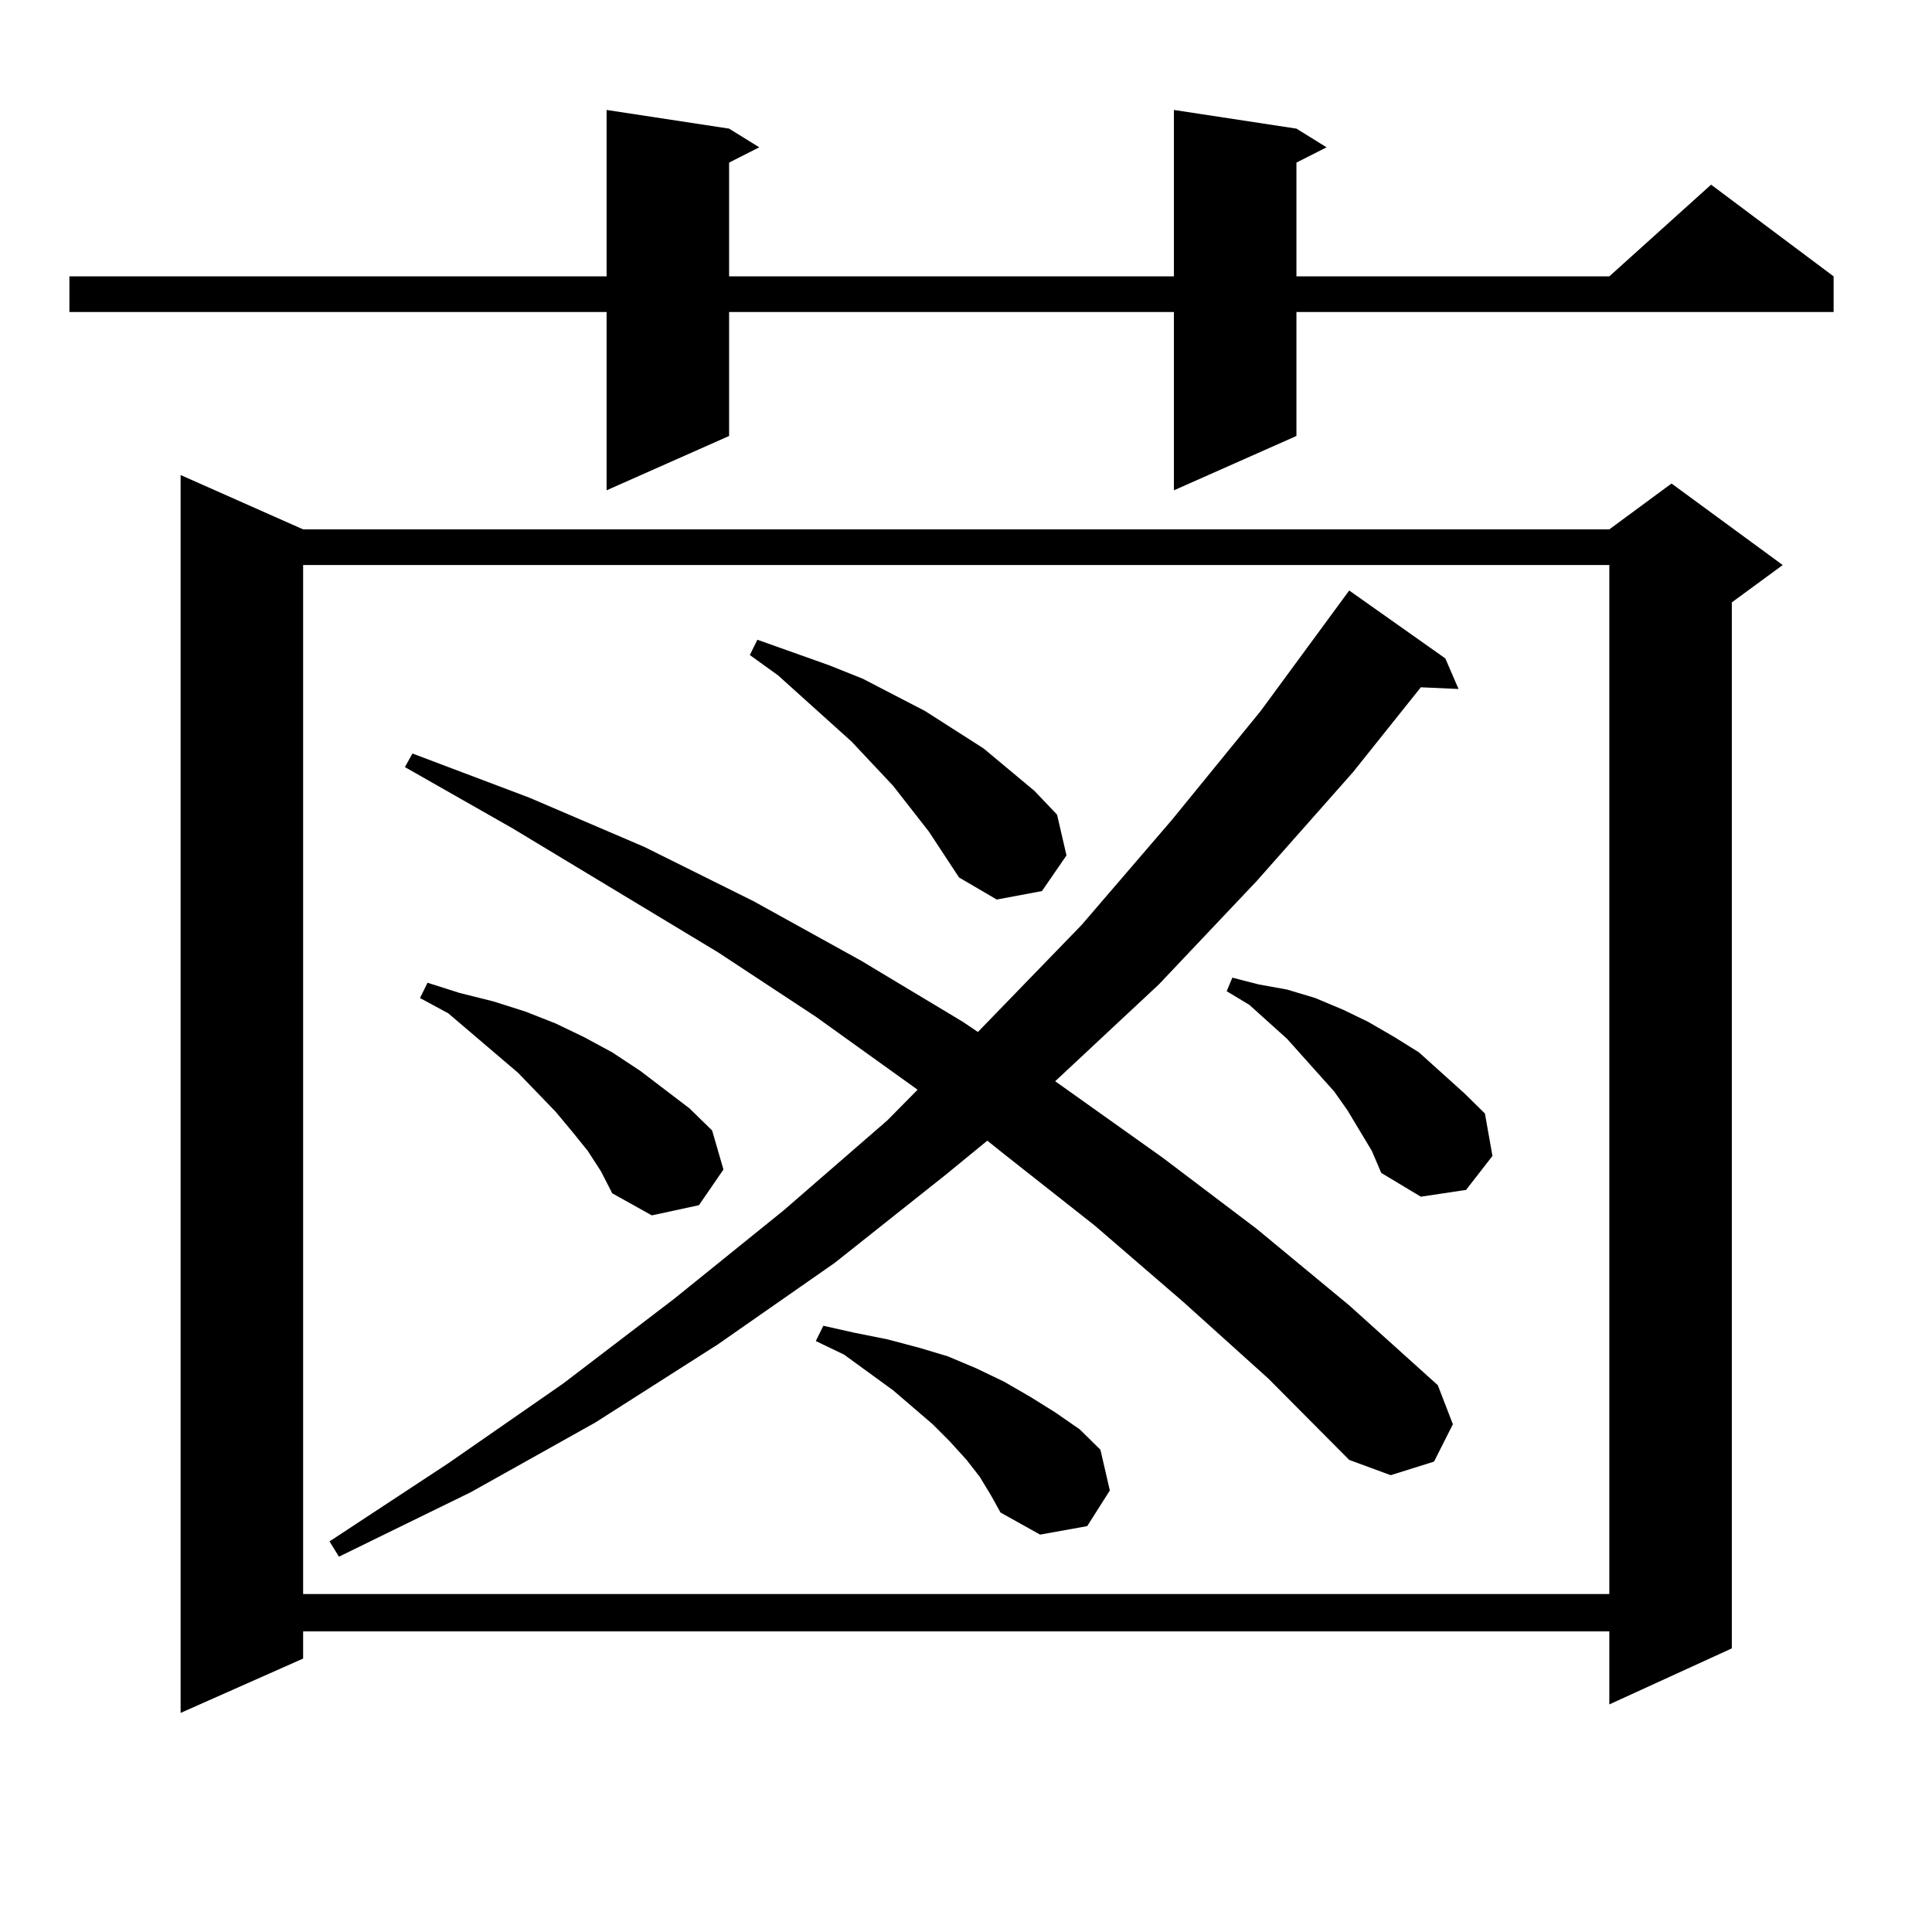 <?xml version="1.0" encoding="utf-8"?>
<!-- Generator: Adobe Illustrator 16.0.0, SVG Export Plug-In . SVG Version: 6.00 Build 0)  -->
<!DOCTYPE svg PUBLIC "-//W3C//DTD SVG 1.1//EN" "http://www.w3.org/Graphics/SVG/1.1/DTD/svg11.dtd">
<svg version="1.1" id="图层_1" xmlns="http://www.w3.org/2000/svg" xmlns:xlink="http://www.w3.org/1999/xlink" x="0px" y="0px"
	 width="1000px" height="1000px" viewBox="0 0 1000 1000" enable-background="new 0 0 1000 1000" xml:space="preserve">
<path d="M671.032,66.578l15.609,9.668l-15.609,7.91v58.887h161.947l52.682-47.461l63.413,47.461V161.5H671.032v64.16l-63.413,28.125
	V161.5H377.381v64.16l-63.413,28.125V161.5H35.926v-18.457h278.042V56.91l63.413,9.668l15.609,9.668l-15.609,7.91v58.887h230.238
	V56.91L671.032,66.578z M156.898,274h676.081l32.194-23.73l57.56,42.188l-26.341,19.336v541.406l-63.413,29.004V844.41H156.898
	v14.063l-63.413,28.125V245.875L156.898,274z M156.898,292.457v532.617h676.081V292.457H156.898z M612.497,673.902l-45.853-39.551
	l-46.828-36.914l-8.78-7.031l-21.463,17.578l-57.56,45.703l-60.486,42.188l-63.413,40.43l-64.389,36.035l-68.291,33.398l-4.878-7.91
	l61.462-40.43l59.511-41.309l57.56-43.945l56.584-45.703l53.657-46.582l15.609-15.82l-52.682-37.793l-50.73-33.398l-106.339-64.16
	l-55.608-31.641l3.902-7.031l60.486,22.852l59.511,25.488l56.584,28.125l55.608,30.762l52.682,31.641l7.805,5.273l53.657-55.371
	l46.828-54.492l45.853-56.25l45.853-62.402l49.755,35.156l6.829,15.82l-19.512-0.879L700.3,399.684l-49.755,56.25l-50.73,53.613
	l-53.657,50.098l55.608,39.551l48.779,36.914l47.804,39.551l45.853,41.309l7.805,20.215l-9.756,19.336l-22.438,7.031l-21.463-7.91
	l-41.95-42.188L612.497,673.902z M304.212,595.68l-7.805-9.668l-8.78-10.547l-19.512-20.215l-36.097-30.762l-14.634-7.91l3.902-7.91
	l16.585,5.273l17.561,4.395l16.585,5.273l15.609,6.152l14.634,7.031l14.634,7.91l14.634,9.668l25.365,19.336l11.707,11.426
	l5.854,20.215l-12.683,18.457l-24.39,5.273l-20.487-11.426l-5.854-11.426L304.212,595.68z M480.793,430.445l-18.536-23.73
	l-21.463-22.852l-38.048-34.277l-14.634-10.547l3.902-7.91l37.072,13.184l17.561,7.031l32.194,16.699l30.243,19.336l26.341,21.973
	l11.707,12.305l4.878,21.094l-12.683,18.457l-23.414,4.395l-19.512-11.426L480.793,430.445z M507.134,764.43l-6.829-8.789
	l-8.78-9.668l-8.78-8.789l-20.487-17.578l-25.365-18.457l-14.634-7.031l3.902-7.91l15.609,3.516l17.561,3.516l16.585,4.395
	l14.634,4.395l14.634,6.152l14.634,7.031l13.658,7.91l12.683,7.91l12.683,8.789l10.731,10.547l4.878,21.094l-11.707,18.457
	l-24.39,4.395l-20.487-11.426l-4.878-8.789L507.134,764.43z M697.373,574.586l-6.829-9.668l-24.39-27.246l-19.512-17.578
	l-11.707-7.031l2.927-7.031l13.658,3.516l14.634,2.637l14.634,4.395l14.634,6.152l12.683,6.152l13.658,7.91l12.683,7.91
	l23.414,21.094l10.731,10.547l3.902,21.973l-13.658,17.578l-23.414,3.516l-20.487-12.305l-4.878-11.426L697.373,574.586z"/>
</svg>
